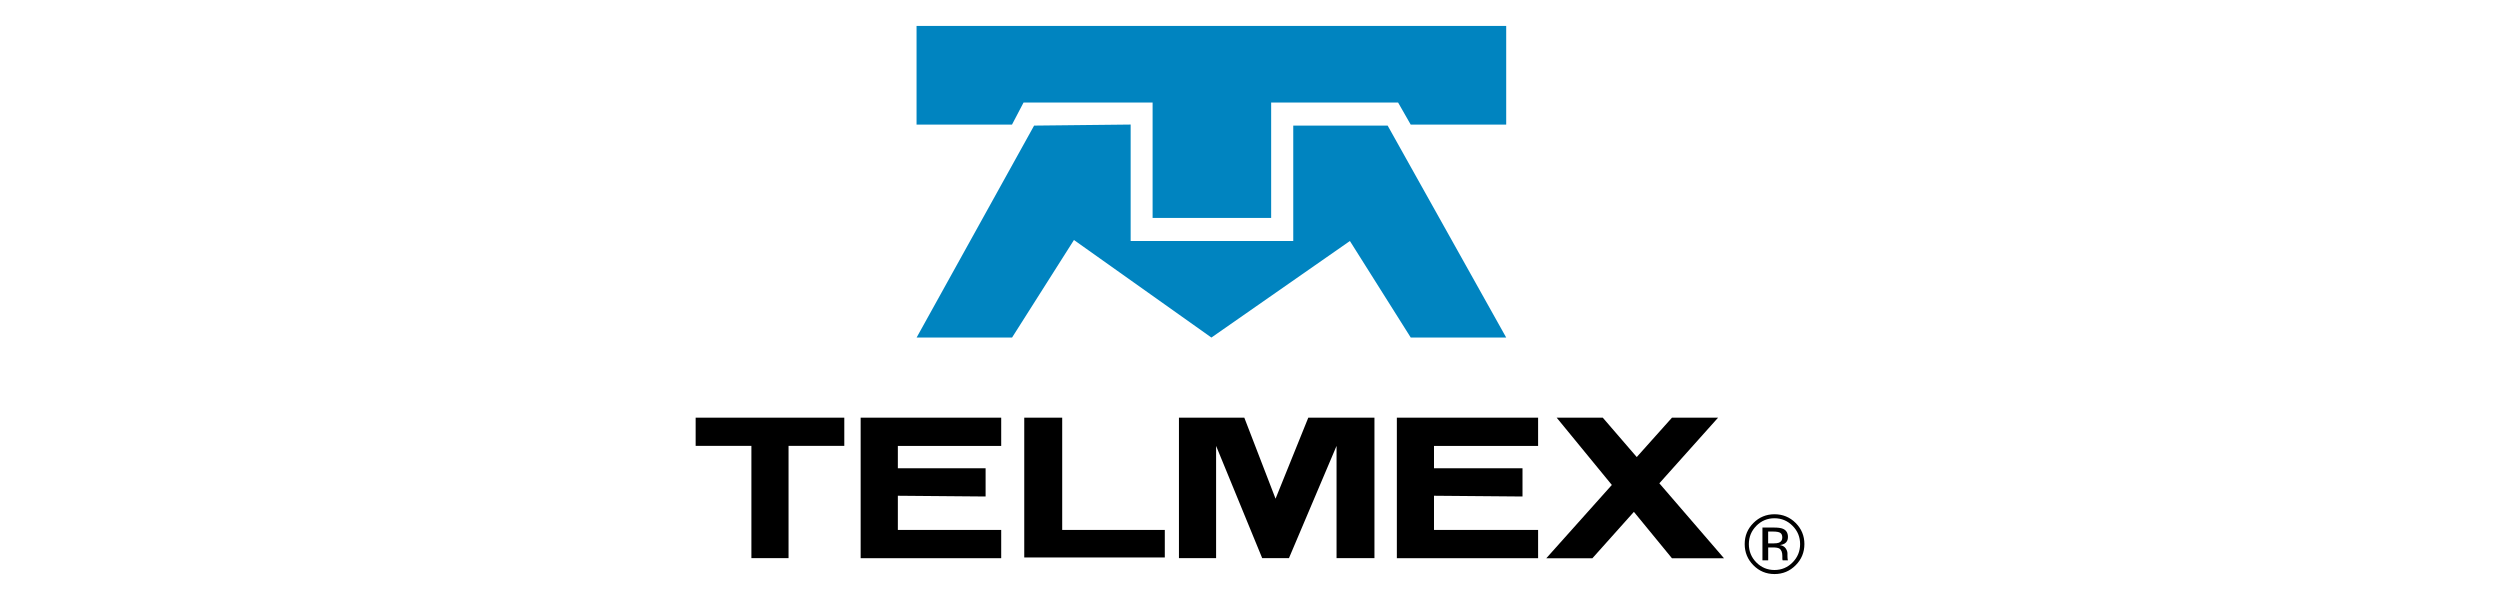 <svg xmlns="http://www.w3.org/2000/svg" xmlns:cc="http://creativecommons.org/ns#" xmlns:dc="http://purl.org/dc/elements/1.1/" xmlns:inkscape="http://www.inkscape.org/namespaces/inkscape" xmlns:rdf="http://www.w3.org/1999/02/22-rdf-syntax-ns#" xmlns:sodipodi="http://sodipodi.sourceforge.net/DTD/sodipodi-0.dtd" xmlns:svg="http://www.w3.org/2000/svg" id="Capa_1" viewBox="0 0 500 120"><g id="Layer_1" inkscape:version="0.91 r13725"><path d="M286.8,93.65v-4.46h20.82v-5.65h-28.25v28.1h28.25v-5.65h-20.82v-6.84l17.7.15v-5.65h-17.7,0ZM344.79,111.64l-12.92-14.98,11.74-13.12h-9.22l-7.04,7.87-6.79-7.87h-9.22l11.03,13.45-13.11,14.66h9.22l8.3-9.28,7.61,9.28h10.41ZM204.85,83.53v27.96h28.11v-5.5h-20.52v-22.45h-7.58ZM139.13,83.53v5.65h11.15v22.45h7.43v-22.45h11.15v-5.65h-29.74ZM235.79,83.53v28.1h7.43v-22.45l9.22,22.45h5.35l9.52-22.45v22.45h7.58v-28.1h-13.23l-6.55,16.21-6.25-16.21h-13.08,0ZM179.57,93.65v-4.46h20.67v-5.65h-28.11v28.1h28.11v-5.65h-20.67v-6.84l17.55.15v-5.65h-17.55,0Z" fill-rule="evenodd"></path><path d="M206.82,25.12l19.31-.21v23.29h32.52v-23.08h18.88l23.71,42.39h-19.09l-12.17-19.31-27.7,19.31-27.49-19.51-12.38,19.51h-19.09l23.5-42.39h0ZM301.24,24.91V5.19h-117.93v19.73h19.09l2.31-4.41h25.81v23.08h23.71v-23.08h25.39l2.52,4.41h19.09Z" fill="#0084c0" fill-rule="evenodd"></path><path d="M359.13,113.05c-1.17,1.18-2.58,1.76-4.23,1.76s-3.06-.58-4.22-1.76c-1.16-1.17-1.74-2.58-1.74-4.24s.58-3.05,1.75-4.22c1.16-1.16,2.57-1.74,4.21-1.74s3.07.58,4.23,1.74c1.16,1.16,1.75,2.57,1.75,4.22s-.58,3.07-1.75,4.24h0ZM351.27,105.17c-1,1-1.5,2.22-1.5,3.65s.5,2.66,1.49,3.66,2.21,1.52,3.63,1.52,2.64-.51,3.63-1.52c1-1.01,1.5-2.23,1.5-3.66s-.5-2.64-1.5-3.65c-1-1.01-2.21-1.52-3.63-1.52s-2.63.51-3.63,1.52ZM354.78,105.51c.82,0,1.41.08,1.79.24.68.28,1.02.84,1.02,1.66,0,.58-.21,1.02-.64,1.29-.23.14-.54.25-.95.32.51.08.89.3,1.13.64s.36.69.36,1.02v.48c0,.16,0,.32.02.49.01.17.03.29.05.34l.04.08h-1.07s-.01-.04-.02-.07c0-.02-.01-.05-.02-.07l-.02-.21v-.52c0-.76-.21-1.26-.62-1.5-.24-.14-.68-.21-1.29-.21h-.92v2.58h-1.15v-6.56h2.3ZM356.03,106.55c-.29-.16-.76-.24-1.41-.24h-.99v2.37h1.05c.49,0,.86-.05,1.1-.14.45-.18.68-.52.68-1.03,0-.48-.15-.8-.44-.96h0Z"></path></g></svg>
